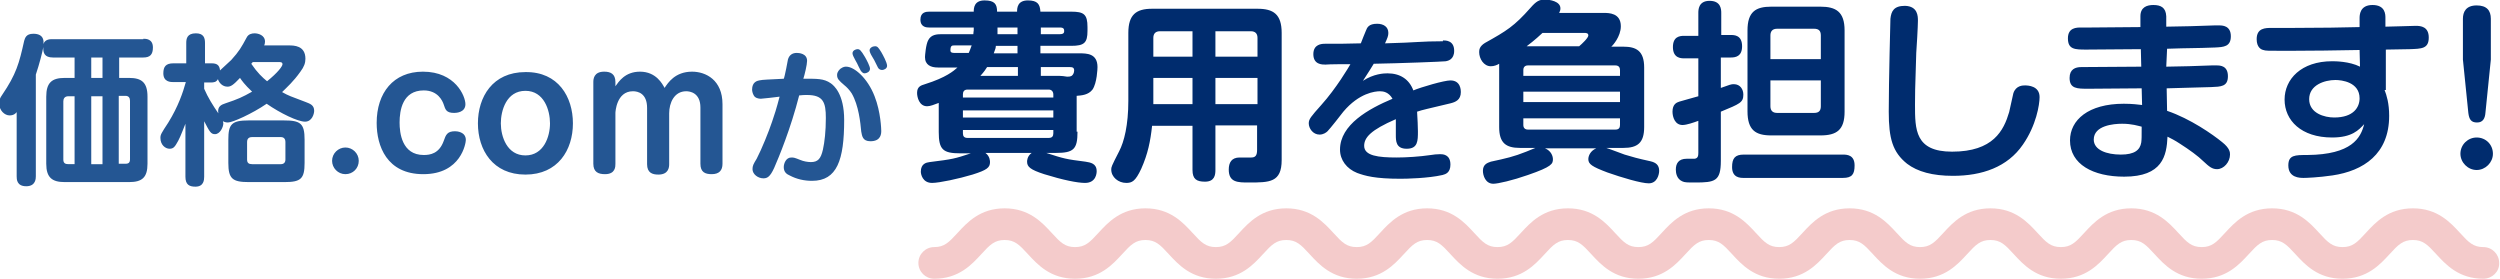 <svg xmlns="http://www.w3.org/2000/svg" width="600" height="67" viewBox="0 0 600 67"><style type="text/css">.st0{fill:#F4CBCB;} .st1{fill:#245693;} .st2{fill:#002C6E;}</style><path class="st0" d="M596 66.9c-5.9 0-9-3.4-11.3-5.9-2.1-2.3-3.2-3.4-5.6-3.4-2.4 0-3.5 1.1-5.6 3.4-2.3 2.5-5.4 5.9-11.3 5.9s-9-3.4-11.3-5.9c-2.1-2.3-3.2-3.4-5.6-3.4-2.4 0-3.5 1.1-5.6 3.4-2.3 2.5-5.4 5.9-11.3 5.9s-9-3.4-11.3-5.9c-2.1-2.3-3.2-3.4-5.6-3.4-2.4 0-3.5 1.1-5.6 3.4-2.3 2.5-5.4 5.9-11.3 5.9s-9-3.4-11.3-5.9c-2.1-2.3-3.2-3.4-5.6-3.4-2.4 0-3.5 1.1-5.6 3.4-2.3 2.5-5.4 5.9-11.3 5.9s-9-3.4-11.3-5.9c-2.1-2.3-3.2-3.4-5.6-3.4-2.4 0-3.5 1.1-5.6 3.4-2.3 2.5-5.4 5.9-11.3 5.9s-9-3.4-11.3-5.9c-2.1-2.3-3.2-3.4-5.6-3.4-2.4 0-3.5 1.1-5.6 3.4-2.3 2.5-5.4 5.9-11.3 5.9s-9-3.4-11.3-5.9c-2.1-2.3-3.2-3.4-5.6-3.4-2.4 0-3.5 1.1-5.6 3.4-2.3 2.5-5.4 5.9-11.3 5.9s-9-3.4-11.3-5.9c-2.1-2.3-3.2-3.4-5.6-3.4-2.4 0-3.5 1.1-5.6 3.4-2.3 2.5-5.4 5.9-11.3 5.9s-9-3.4-11.3-5.9c-2.1-2.3-3.2-3.4-5.6-3.4s-3.5 1.1-5.6 3.4c-2.3 2.5-5.4 5.9-11.3 5.9s-9-3.4-11.3-5.9c-2.1-2.3-3.2-3.4-5.6-3.4s-3.5 1.1-5.6 3.4c-2.3 2.5-5.4 5.9-11.3 5.9s-9-3.4-11.3-5.9c-2.1-2.3-3.2-3.4-5.6-3.4s-3.5 1.1-5.6 3.4c-2.3 2.5-5.4 5.9-11.3 5.9-2.1 0-3.8-1.7-3.8-3.8 0-2.1 1.7-3.8 3.8-3.8 2.4 0 3.5-1.1 5.6-3.4 2.3-2.5 5.4-5.9 11.3-5.9s9 3.4 11.3 5.9c2.1 2.3 3.2 3.4 5.6 3.4 2.4 0 3.5-1.1 5.6-3.4 2.3-2.5 5.4-5.9 11.3-5.9s9 3.4 11.3 5.9c2.1 2.3 3.2 3.4 5.6 3.4s3.5-1.1 5.6-3.4c2.3-2.5 5.4-5.9 11.3-5.9s9 3.4 11.3 5.9c2.1 2.3 3.2 3.4 5.6 3.4 2.4 0 3.5-1.1 5.6-3.4 2.3-2.5 5.4-5.9 11.3-5.9s9 3.4 11.3 5.9c2.1 2.3 3.2 3.4 5.6 3.4s3.5-1.1 5.6-3.4c2.3-2.5 5.4-5.9 11.3-5.9s9 3.4 11.3 5.9c2.1 2.3 3.2 3.4 5.6 3.4 2.4 0 3.5-1.1 5.6-3.4 2.3-2.5 5.4-5.9 11.3-5.9s9 3.4 11.3 5.9c2.1 2.3 3.2 3.4 5.6 3.4s3.5-1.1 5.6-3.4c2.3-2.5 5.4-5.9 11.3-5.9s9 3.4 11.3 5.9c2.1 2.3 3.2 3.4 5.6 3.4 2.4 0 3.5-1.1 5.6-3.4 2.3-2.5 5.4-5.9 11.3-5.9s9 3.4 11.3 5.9c2.1 2.3 3.2 3.4 5.6 3.4 2.4 0 3.5-1.1 5.6-3.4 2.3-2.5 5.4-5.9 11.3-5.9s9 3.4 11.3 5.9c2.1 2.3 3.2 3.4 5.6 3.4 2.4 0 3.5-1.1 5.6-3.4 2.3-2.5 5.4-5.9 11.3-5.9s9 3.4 11.3 5.9c2.1 2.3 3.2 3.4 5.6 3.4 2.4 0 3.5-1.1 5.6-3.4 2.3-2.5 5.4-5.9 11.3-5.9s9 3.4 11.3 5.9c2.1 2.3 3.2 3.4 5.6 3.4 2.1 0 3.8 1.7 3.8 3.8.1 2.1-1.7 3.8-3.8 3.8z"/><path class="st1" d="M34.4 9.3c.6 0 2.3 0 2.3 2.1 0 1.7-.7 2.4-2.3 2.4h-5.8v4.9h2.4c3 0 4.4 1.1 4.4 4.5v16.1c0 3.3-1.3 4.4-4.4 4.4h-15.5c-3 0-4.4-1.1-4.4-4.4v-16.1c0-3.3 1.3-4.5 4.4-4.5h2.4v-4.9h-5.2c-2 0-2.4-1.1-2.3-2.5-.3 1.5-.9 3.9-1.8 6.6v24.4c0 .5 0 2.4-2.3 2.4s-2.3-1.7-2.3-2.4v-15.4c-.2.3-.7.8-1.7.8-1.2 0-2.5-1.2-2.5-2.9 0-.8.2-1.3.7-2 3.4-5 4.1-7.6 5.3-13 .2-.6.4-1.7 2.2-1.7 2.7 0 2.5 2 2.4 2.5.4-1.2 1.6-1.2 2.2-1.2h21.8zm-16.5 30v-16.2h-1.5c-.9 0-1.2.6-1.2 1.2v14c0 .8.4 1.1 1.2 1.1h1.5zm6.7-25.5h-2.7v4.9h2.7v-4.9zm0 25.5v-16.2h-2.7v16.3h2.7zm3.9 0h1.6c.8 0 1.1-.3 1.1-1.1v-14c0-.7-.3-1.2-1.1-1.2h-1.6v16.3zM69.3 10.9c1.2 0 4 0 4 3.2 0 1-.3 1.9-1.2 3.1-1.7 2.4-3.2 3.7-4.4 4.9 1.6.9 2 1 5.7 2.4 1 .4 2 .7 2 2.1 0 .7-.5 2.6-2.2 2.6-1.7 0-5.9-2-9.2-4.3-3.5 2.4-8.2 4.5-9.3 4.5-.6 0-1-.2-1.2-.3l.1.5c0 .9-.8 2.6-2 2.6-1 0-1.3-.6-2.6-3.1v13.3c0 .8-.1 2.4-2.1 2.4-1.5 0-2.4-.5-2.4-2.4v-12.7c-1.1 2.8-1.5 3.8-2.2 4.9-.4.7-.8 1.1-1.6 1.1-1 0-2.2-.9-2.2-2.6 0-.8.2-1.1 1.9-3.7 2.4-3.9 3.5-7.2 4.2-9.7h-3c-.6 0-2.4 0-2.4-2.1 0-1.6.6-2.4 2.4-2.4h3.1v-4.9c0-1 .2-2.3 2.3-2.3 1.8 0 2.2 1 2.2 2.3v4.9h1.6c1.2 0 1.9.4 2 1.7l2.7-2.5c1.9-2.1 2.4-3 3.7-5.4.4-.8 1.2-1 1.9-1 .8 0 2.5.4 2.5 2 0 .4-.1.7-.2.9h5.9zm-20.3 10.4c.9 2.1 2.1 4 3.4 5.9-.3-1.7.8-2.1 1.7-2.4 3-1 4.1-1.5 6.4-2.8-1.8-1.7-2.5-2.7-2.9-3.3-1.6 1.7-2.2 2.1-3 2.1-1.2 0-2-.9-2.3-1.8-.4.7-.9.8-1.8.8h-1.5v1.5zm24.1 17.8c0 3.8-.9 4.6-4.8 4.6h-8.6c-3.9 0-4.9-.8-4.9-4.6v-5.6c0-3.7.8-4.6 4.9-4.6h8.4c4 0 5 .7 5 4.6v5.6zm-4.6-5c0-.8-.4-1.2-1.1-1.2h-6.9c-.8 0-1.2.4-1.2 1.2v4.2c0 .8.4 1.1 1.2 1.1h6.9c.7 0 1.1-.4 1.1-1.1v-4.2zm-7.9-19.1l-.3.3c1.5 2.2 2.7 3.3 3.8 4.2 2.6-2.1 3.7-3.6 3.7-4.1 0-.2-.1-.5-.6-.5h-6.6zM86.1 38.6c0 1.8-1.4 3.2-3.2 3.2-1.8 0-3.2-1.5-3.2-3.2 0-1.8 1.5-3.2 3.2-3.2 1.7 0 3.2 1.4 3.2 3.2zM111.7 25c0 2-2.2 2.1-2.7 2.1-1.9 0-2.1-.8-2.5-2-.3-.9-1.4-3.4-4.8-3.4-5.1 0-5.8 4.8-5.8 7.7 0 2.4.5 7.8 5.8 7.8 1.5 0 3.7-.3 4.8-3.4.5-1.4.8-2.3 2.7-2.3.4 0 2.6.1 2.6 2.1 0 .7-1.1 8.2-10.2 8.2-8.8 0-11.2-6.8-11.2-12.3 0-7.2 4-12.3 11.1-12.3 7.8 0 10.2 5.9 10.2 7.8zM137.5 29.6c0 6.4-3.6 12.3-11.4 12.3s-11.4-5.9-11.4-12.3c0-6.3 3.5-12.3 11.4-12.3 7.9-.1 11.4 6 11.4 12.3zm-17.3 0c0 3.2 1.5 7.7 5.9 7.7s5.9-4.5 5.9-7.7c0-3.1-1.4-7.8-5.9-7.8-4.6 0-5.9 4.8-5.9 7.8zM173.4 39.3c0 1.6-.8 2.5-2.6 2.5-1.6 0-2.7-.5-2.7-2.5v-13.5c0-3.6-2.6-3.9-3.4-3.9-2.9 0-4.1 2.8-4.1 5.3v12.2c0 .7-.1 2.5-2.6 2.5-1.4 0-2.7-.4-2.7-2.5v-13.5c0-3.5-2.2-4-3.4-4-4 0-4.2 5.1-4.2 5.2v12.2c0 .7 0 2.5-2.5 2.5-1.6 0-2.8-.5-2.8-2.5v-19.6c0-.7.1-2.5 2.6-2.5 1.5 0 2.7.5 2.7 2.5v1c.8-1.1 2.3-3.5 5.9-3.5 3.9 0 5.4 3 5.9 3.9.8-1.2 2.5-3.9 6.6-3.9 3.3 0 7.3 2 7.3 7.8v14.3zM189.1 14.3c.3-1.1 1.1-1.6 2.1-1.6.5 0 2.5.1 2.5 1.9 0 .9-.6 3.4-.9 4.3 3.2 0 4.9-.1 6.6 1.1.7.5 3.2 2.5 3.2 8.8 0 9.6-1.7 14.6-7.7 14.6-1.9 0-3.7-.4-5.4-1.3-.7-.3-1.4-.8-1.4-2 0-.8.5-2.3 1.8-2.3.6 0 .7 0 2.2.6.7.3 1.7.5 2.5.5 1.7 0 2.4-.8 2.9-3 .4-1.8.7-4.4.7-7.6 0-3.7-.6-5.5-4.5-5.5-.6 0-1.1 0-1.9.1-2 7.9-4.9 14.9-6 17.4-1 2.2-1.7 2.5-2.6 2.5-1.3 0-2.6-1-2.6-2.2 0-.8.2-1.2 1-2.5 1.2-2.3 2.9-6.5 3.7-8.9.5-1.4 1.1-3.3 1.8-6-.5.1-4.4.5-4.5.5-.6 0-1.4-.2-1.7-.8-.3-.5-.4-1.1-.4-1.4 0-1.8 1.2-2.1 1.7-2.2.9-.2 2.2-.2 5.9-.4.2-.3 1-4.5 1-4.6zm14 1.7c1.9 0 5.1 2.7 6.8 7.1 1.5 3.8 1.6 8 1.6 8.3 0 .6 0 2.5-2.6 2.5-1.9 0-2-1.3-2.2-2.3-.2-2.1-.6-6.3-2.3-9.2-.5-.8-1.3-1.6-1.7-1.9-1.4-1.2-1.8-1.6-1.8-2.5 0-.8.6-1.3.8-1.5.7-.5 1.1-.5 1.4-.5zm1.7-2.5c-.1-.2-.2-.5-.2-.7 0-.7.8-1 1.2-1 .5 0 .8.2 1.8 1.9.4.7 1.2 2.2 1.2 2.8 0 .8-.9 1.1-1.3 1.1-.5 0-.8-.5-.9-.6-.3-.5-.7-1.4-.9-1.8-.1-.2-.8-1.4-.9-1.7zm4.1-.7c-.1-.2-.2-.5-.2-.7 0-.6.7-1 1.3-1 .6 0 .8.3 1.5 1.4.4.7 1.4 2.5 1.4 3.3 0 .7-.8 1-1.2 1s-.8-.2-1-.6l-.9-1.8c-.1-.2-.8-1.3-.9-1.6z"/><path class="st2" d="M258.6 31.6c0 4.2-.9 5.1-5.2 5.1h-2.3c4.3 1.4 4.7 1.5 9.4 2.1 1.2.2 2.7.4 2.7 2.3 0 .4-.1 2.8-2.8 2.8-1.8 0-5.3-.7-9.8-2.1-3.4-1.1-4.1-1.8-4.1-3 0-.2 0-1.3 1.1-2.1h-11.1c1.1.8 1.1 2 1.1 2.2 0 1.3-.7 1.9-4.2 3-3.3 1-8 2-9.7 2-2.3 0-2.7-2.1-2.7-2.7 0-1.9 1.3-2.2 2.1-2.3 5.6-.7 6-.8 9.9-2.1h-2.5c-4.2 0-5.2-.9-5.2-5.1v-7c-1.1.4-2 .8-2.8.8-1.9 0-2.4-2.2-2.4-3.2 0-1.5.9-1.8 1.9-2.1 5.1-1.6 6.9-3.2 7.8-4h-4.7c-1.7 0-3.1-.6-3.1-2.5 0-.3.2-3.1.8-4.1.7-1.3 2-1.4 3.3-1.4h7.5c0-.5.1-.7.1-.9v-.7h-10.7c-.5 0-2.1 0-2.1-1.9 0-1.8 1.4-1.9 2.1-1.9h10.7c0-.9.1-2.7 2.6-2.7 2.4 0 3 .9 3 2.7h4.8c0-.9.1-2.7 2.6-2.7 2.3 0 2.9.9 3 2.7h7.4c3 0 3.9.6 3.9 3.7v.9c0 2.9-.8 3.6-3.9 3.6h-7.4v1.8h9.3c1.8 0 4.4 0 4.4 3.3 0 .3-.1 3.8-1.2 5.4-1 1.3-2.6 1.4-3.8 1.5v8.6zm-26.1-18.9c.2-.5.4-.9.7-1.8h-4.1c-.6 0-1 0-1 1.2 0 .6.6.6 1 .6h3.4zm-1.4 10.7h21.7v-.7c0-.7-.4-1.2-1.1-1.2h-19.5c-.8 0-1.1.5-1.1 1.1v.8zm21.7 3.1h-21.7v1.7h21.7v-1.7zm-21.7 4.8v.7c0 .7.3 1.1 1.1 1.1h19.5c.8 0 1.1-.4 1.1-1.1v-.8h-21.7zm13.2-13.1v-2.1h-7.4c-.3.5-.7 1.1-1.6 2.1h9zm0-7.2h-5.3c0 .4-.1.8-.5 1.8h5.7v-1.8zm-4.9-2.8h4.8v-1.6h-4.8v1.6zm10.4 0h4.6c.5 0 1-.1 1-.7 0-.4 0-.9-1-.9h-4.6v1.6zm3.6 10c1.6 0 2.1.1 2.7.2.4 0 .7 0 1.1-.2.3-.2.6-.7.6-1.3 0-.8-.6-.8-1.1-.8h-6.9v2.1h3.6zM291.7 30.2v10.6c0 1.2-.2 2.8-2.5 2.8-2 0-3-.6-3-2.8v-10.6h-9.7c-.4 3.7-1 6.7-2.6 10.3-1.4 3-2.2 3.4-3.6 3.4-1.9 0-3.6-1.4-3.6-3.2 0-.6 0-.7 1.9-4.4 1.2-2.3 2.2-6.3 2.2-12.1v-16.3c0-4.4 1.9-5.8 5.7-5.8h25.3c3.8 0 5.8 1.3 5.8 5.8v30.5c0 5.4-2.9 5.4-7.9 5.4-2.6 0-4.8 0-4.8-3.1 0-1.7.7-2.9 2.6-2.9h2.8c1 0 1.4-.5 1.4-1.8v-5.9h-10zm-5.5-16.6v-6.1h-7.8c-1.1 0-1.6.6-1.6 1.6v4.5h9.4zm0 5.1h-9.4v6.3h9.4v-6.3zm5.5-5.1h10.1v-4.5c0-1-.5-1.6-1.6-1.6h-8.5v6.1zm10.1 5.1h-10.1v6.3h10.1v-6.3zM346.3 9.7c.7 0 2.7 0 2.7 2.5 0 2.1-1.5 2.4-2 2.5-.7.1-11.3.5-17.3.6-.8 1.3-1.1 1.8-2.6 4.1 2.6-1.7 5-1.8 5.9-1.8 3 0 5.2 1.4 6.2 4.1 1.9-.8 7.4-2.4 8.9-2.4 2.5 0 2.5 2.4 2.5 2.8 0 1.9-1.3 2.4-2.5 2.7-5.8 1.4-6.5 1.5-8 2 .1 1.7.2 3.6.2 4.7 0 2.3 0 4.2-2.7 4.2-2.6 0-2.6-1.9-2.6-3.3v-3.8c-6 2.6-7.6 4.4-7.6 6.4 0 2.4 3.4 2.8 7.8 2.8 2.3 0 5.5-.2 8.2-.6.5-.1 1.5-.2 2.2-.2.6 0 2.5 0 2.5 2.5 0 1.9-1.1 2.3-1.9 2.5-3.5.8-8.7.9-10.1.9-6.1 0-8.5-.7-10.4-1.4-2.5-1-4.1-3.1-4.1-5.6 0-6 6.9-9.8 12.6-12.2-.9-1.6-2.2-1.8-3-1.8-1.2 0-5 .4-8.8 4.9-.6.8-3.2 4.1-3.8 4.7-.3.3-1 .8-1.9.8-1.6 0-2.6-1.5-2.6-2.7 0-1 .5-1.6 3-4.4 3.6-4 6.6-9.1 7-9.8-1 0-5.2 0-6 .1-.8 0-2.9 0-2.9-2.5 0-2.4 2-2.5 2.8-2.5 2.9 0 5.7 0 8.6-.1.2-.5 1-2.6 1.2-3 .3-.8.7-1.7 2.7-1.7 1.5 0 2.7.7 2.7 2.2 0 .7-.2 1.2-.8 2.5 7.8-.2 8.6-.5 13.8-.5h.1zM384.9 3.1c1.2 0 4.1 0 4.1 3.2 0 2.5-2 4.7-2.3 4.9h2.9c3.1 0 5 1 5 5v14.3c0 3.8-1.6 5-5 5h-4.1c.7.2 3.8 1.4 4.4 1.6 2 .6 3 .9 6.2 1.6 1.3.3 2.1.9 2.1 2.3 0 .9-.5 3-2.5 3-1.8 0-6.5-1.4-9.9-2.6-3.7-1.4-4.6-2-4.6-3.2 0-.8.5-2 1.9-2.6h-12.3c1.5.6 1.9 1.9 1.9 2.6 0 1.1-.2 1.8-6 3.8-3.7 1.3-7.2 2.1-8.3 2.1-1.9 0-2.5-2-2.5-3.1 0-1.5 1-1.9 1.9-2.2 3.7-.8 5.5-1.2 8.5-2.4 1.7-.7 1.9-.8 2.2-.9h-3.7c-3.4 0-5-1.2-5-5v-15.2c-.5.3-1.2.6-2 .6-1.7 0-2.8-1.8-2.8-3.4 0-.6.1-1.4 1.4-2.2 5.2-2.9 7-4 10.9-8.4 1.4-1.6 2.1-2 3.5-2 1.1 0 3.7.4 3.7 2.1 0 .4-.1.7-.3 1.1h10.7zm-19.3 15.1h23.2v-1.4c0-.6-.3-1.1-1.1-1.1h-21c-.7 0-1.1.4-1.1 1.1v1.4zm23.2 3.8h-23.2v2.5h23.2v-2.5zm-23.2 6.3v1.7c0 .7.4 1.1 1.1 1.1h21c.8 0 1.1-.4 1.1-1.1v-1.6h-23.2zm4.6-20.4c-1.8 1.7-3.4 2.9-3.8 3.2h12.6c.7-.6 2.2-2 2.2-2.6 0-.6-.6-.6-1-.6h-10zM413 38.6c0 4.9-1.4 5.2-6.2 5.2-1.9 0-2.5 0-3.1-.3-1.3-.6-1.5-2-1.5-2.8 0-1.4.6-2.6 2.6-2.6h1.9c.8-.1.9-.7.9-1.4v-7.7c-1.1.4-2.8 1-3.8 1-1.8 0-2.4-1.9-2.4-3.2 0-1.8 1-2.2 1.6-2.4.4-.1 3.8-1.1 4.6-1.3v-9.1h-3.4c-.7 0-2.7 0-2.7-2.7 0-2.5 1.6-2.7 2.7-2.7h3.4v-5.5c0-.7 0-2.9 2.7-2.9s2.8 2 2.8 2.9v5.3h2.3c.8 0 2.7 0 2.7 2.7 0 2.4-1.5 2.7-2.7 2.7h-2.4v7.3c2.2-.8 2.5-.9 3.1-.9 1.6 0 2.3 1.3 2.3 2.5 0 1.9-.8 2.2-5.4 4.1v11.8zm5.5 4.1c-.8 0-2.8 0-2.8-2.6 0-2.1.7-3 2.8-3h23.8c1 0 2.8.1 2.8 2.6 0 2.1-.6 3-2.8 3h-23.8zm24.2-15.9c0 4.4-1.9 5.7-5.8 5.7h-11.8c-3.8 0-5.7-1.3-5.7-5.8v-19.4c0-4.5 2-5.7 5.7-5.7h11.8c3.7 0 5.8 1.2 5.8 5.7v19.5zm-17.8-12.6h12.1v-5.7c0-1.1-.5-1.6-1.6-1.6h-8.9c-1.1 0-1.6.6-1.6 1.6v5.7zm0 5.1v6.2c0 1.1.6 1.6 1.6 1.6h8.9c1.1 0 1.6-.5 1.6-1.6v-6.2h-12.1zM460.3 5c0 1.2-.3 6.6-.4 7.7-.3 8.9-.3 10.4-.3 12.4 0 6 0 11.3 8.9 11.3 9.9 0 12.4-5.1 13.7-9.5l1-4.5c.6-1.9 2.3-1.9 2.8-1.9.7 0 3.5.1 3.5 2.8 0 1.8-.8 6.8-4 11.4-3.7 5.4-9.8 7.5-16.8 7.5-4.9 0-8.5-1-11-2.9-3.5-2.8-4.4-6.1-4.4-12.5 0-7.4.4-22.1.4-22.3.2-1.8.8-3.1 3.5-3.1 3.1.1 3.1 2.5 3.1 3.6zM519.9 16c1.7 0 9.3-.2 10.9-.3h1.2c.9 0 2.7.1 2.7 2.6s-1.7 2.5-4 2.6c-1.7 0-9.2.3-10.7.3l.1 5.4c5.6 1.9 11 5.7 13.2 7.5 1.9 1.5 1.9 2.5 1.9 3 0 1.8-1.5 3.5-3.1 3.5-1.2 0-1.9-.6-3.3-1.9-1.2-1.2-3.4-2.8-5.6-4.2-1.2-.8-2.2-1.3-3-1.7-.2 4.6-1.2 9.6-10.4 9.6-7.5 0-13-3-13-8.7 0-4.9 4.4-8.8 12.9-8.8 2.1 0 3.5.2 4.4.3l-.1-4-12.8.1c-2.7 0-4.5 0-4.5-2.6 0-2.1 1.4-2.6 2.8-2.6l14.4-.1-.1-4.2c-3.6 0-9.3.1-13 .1-2.8 0-4.5 0-4.5-2.7 0-2.6 2.1-2.6 3.2-2.6h2.5c1.9 0 10-.1 11.7-.1v-2.6c0-2.2 1.6-2.7 3.1-2.7 1.8 0 3 .6 3.1 2.7v2.5c1.8 0 9.8-.2 11.5-.3h1.2c.7 0 2.8 0 2.8 2.6 0 2.5-1.7 2.6-3.8 2.7-5.1.2-5.7.1-11.5.3l-.2 4.3zm-10.6 13.7c-2 0-6.8.4-6.8 3.8 0 2.5 3.1 3.6 6.5 3.6 3.3 0 4.6-1.1 4.9-2.9.1-.8.1-1.3.1-3.8-.9-.2-2.3-.7-4.7-.7zM572.3 21.6c.5 1.3 1.1 3.2 1.1 6.2 0 9.2-6.2 13.2-13.6 14.3-3.4.5-6.3.6-6.9.6-.9 0-3.7 0-3.7-3 0-2.5 1.6-2.5 4.6-2.5 10.6-.1 12.8-4.1 13.6-7.4-1.3 1.4-2.9 3.2-7.7 3.2-7.4 0-11.4-4.1-11.4-9.1 0-4.9 4-9.2 11.4-9.2.7 0 4.1 0 6.7 1.3l-.1-4c-5.7.1-11.3.2-17.3.2-5 0-5.2 0-5.8-.2-.5-.1-1.6-.6-1.6-2.6 0-2.7 2.1-2.7 3.6-2.7h5.1c6.3 0 12.3-.1 16-.2v-2.1c0-.7 0-3.2 3.1-3.2s3.1 2.3 3.1 3.1v2.1c.9 0 6.9-.2 7.3-.2 1.2 0 3.1.2 3.1 2.8 0 2.7-1.7 2.7-4.6 2.8-.9 0-4.9.1-5.7.1v9.7zm-6 2c0-3.9-4.3-4.4-5.8-4.4-2.6 0-6.3 1.2-6.3 4.6s3.7 4.4 6 4.4c4.7 0 6.1-2.5 6.1-4.6zM598.3 36.9c0 2.1-1.8 3.9-3.9 3.9-2.1 0-3.9-1.8-3.9-3.9 0-2.2 1.8-3.9 3.9-3.9 2.2 0 3.9 1.7 3.9 3.9zm-1.8-9.8c-.1 1.3-.6 2.3-2 2.3s-1.9-.7-2.1-2.3l-1.3-12.8v-9.8c0-1.6.7-3.2 3.3-3.2 2.4 0 3.4 1.2 3.4 3.2v9.8l-1.3 12.8z"/></svg>